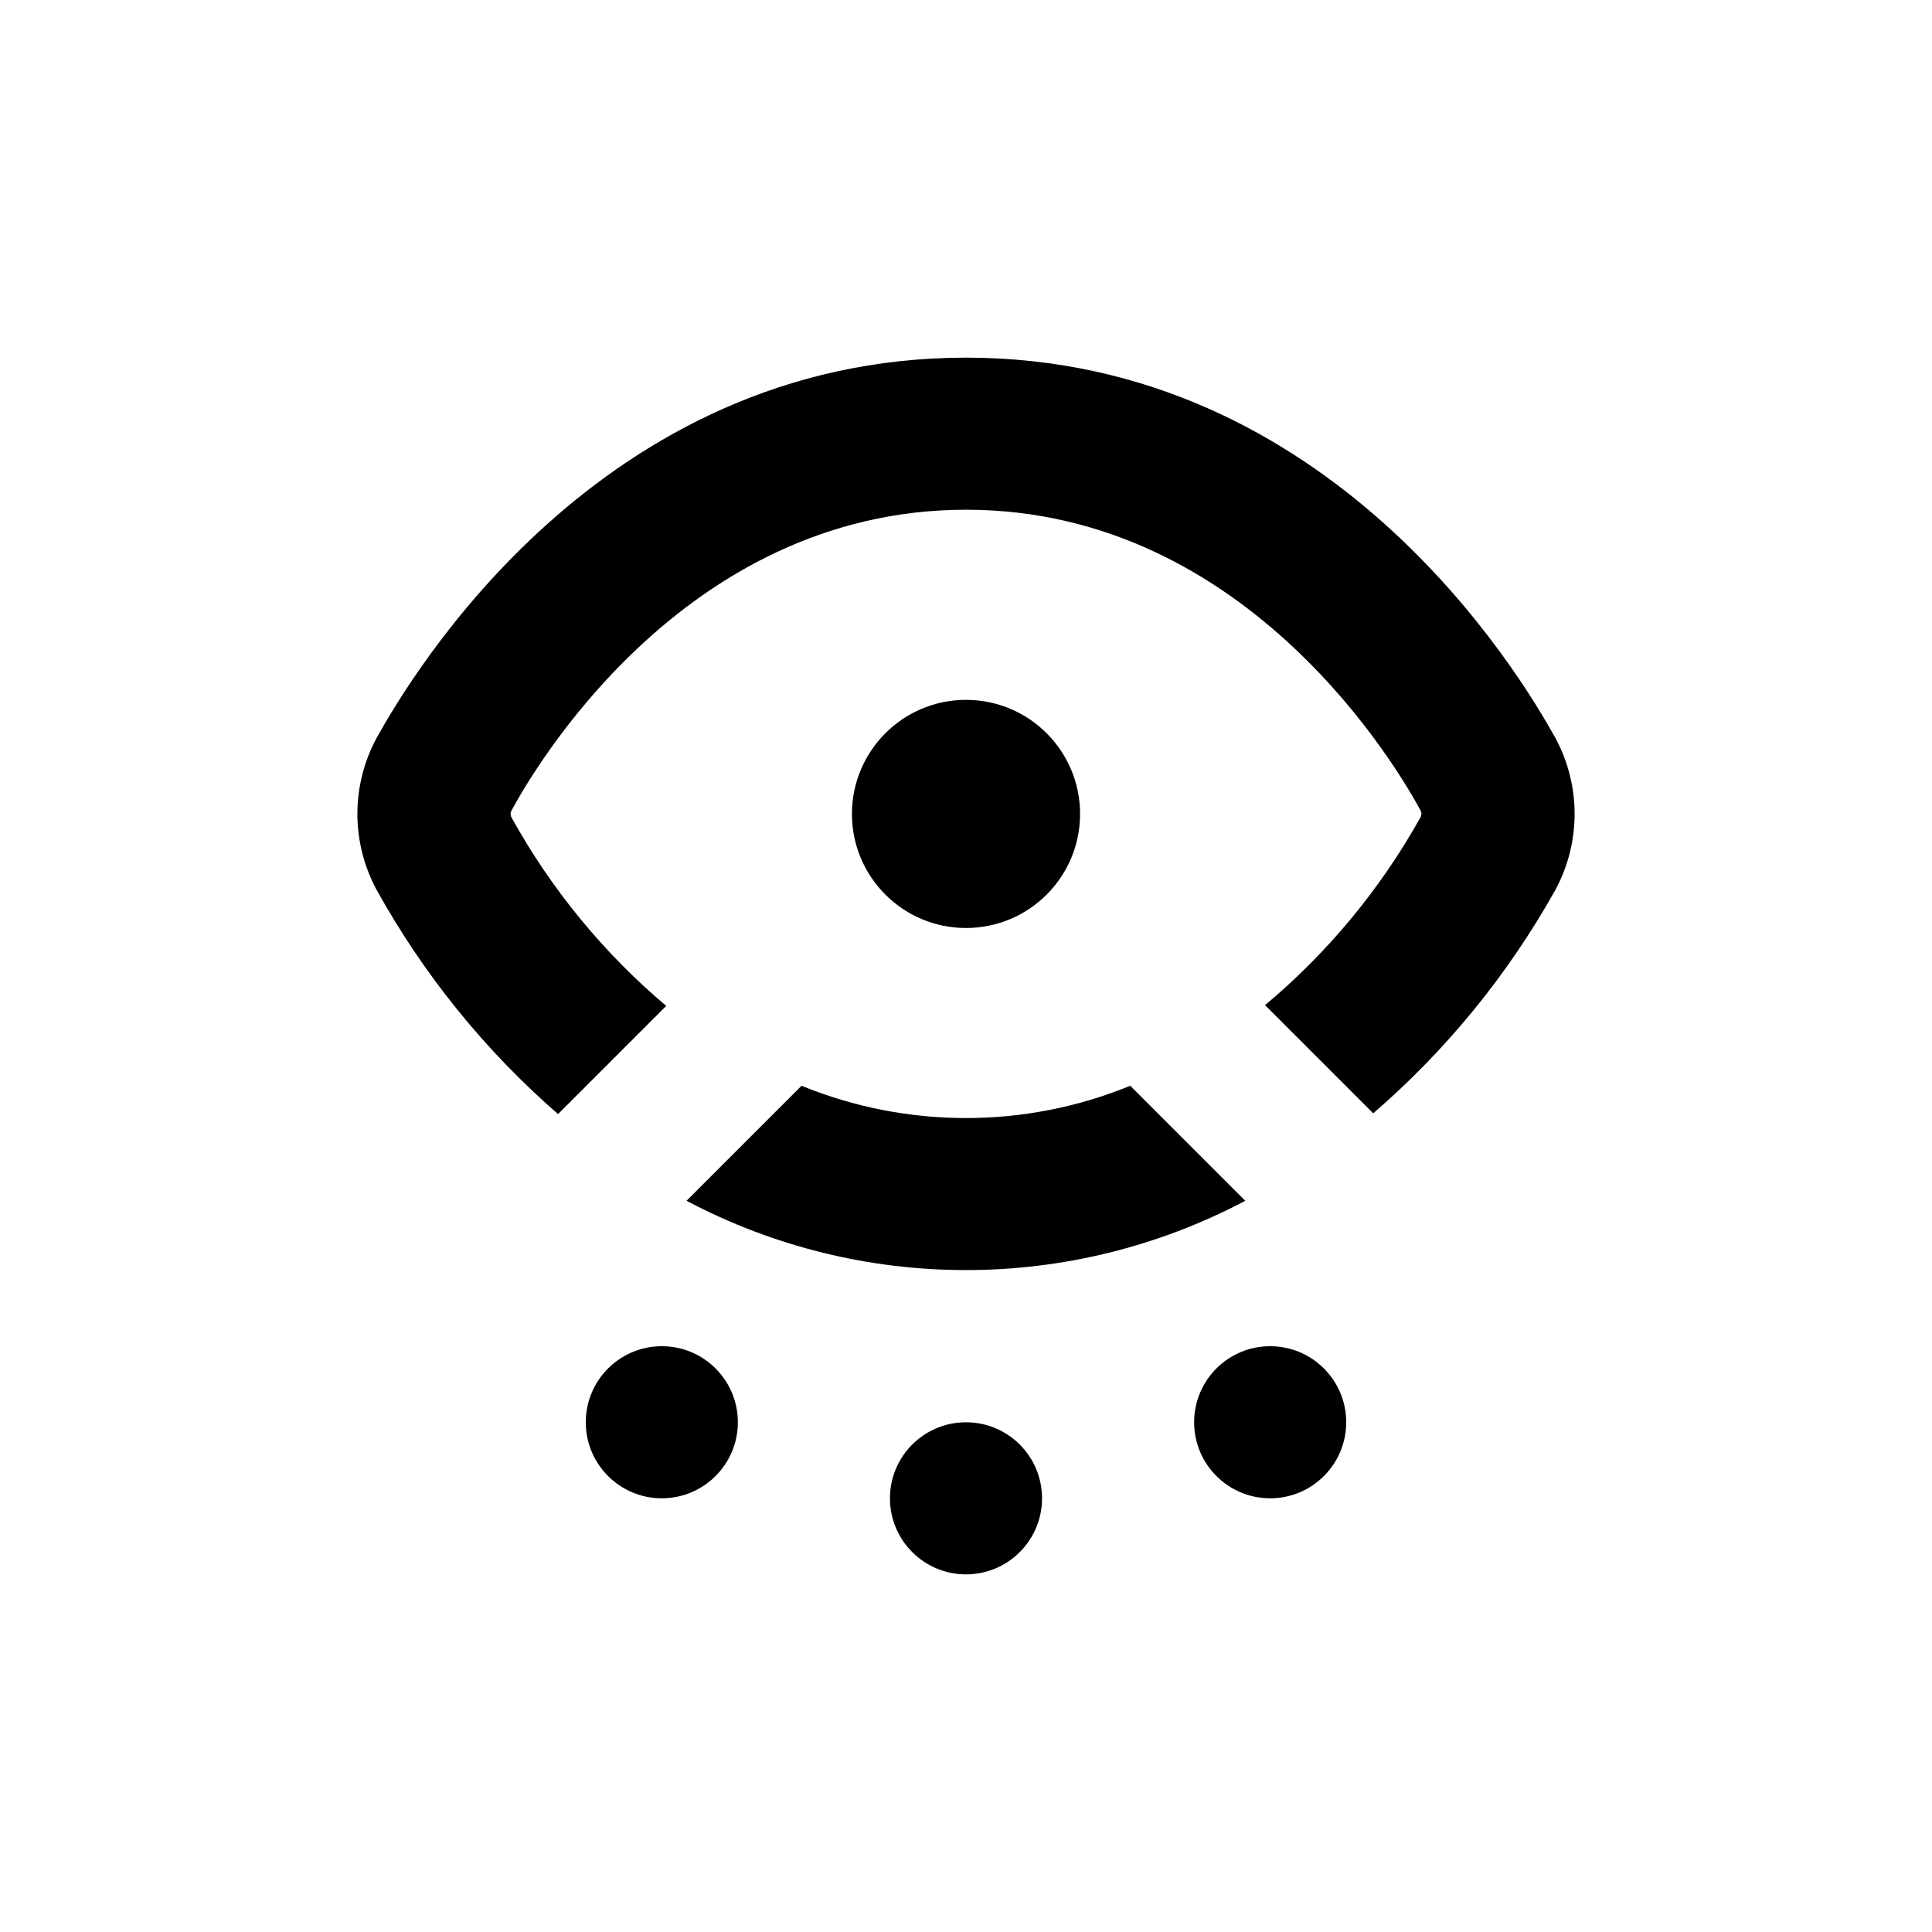 <?xml version="1.0" encoding="UTF-8"?>
<!-- Uploaded to: ICON Repo, www.iconrepo.com, Generator: ICON Repo Mixer Tools -->
<svg fill="#000000" width="800px" height="800px" version="1.1" viewBox="144 144 512 512" xmlns="http://www.w3.org/2000/svg">
 <g>
  <path d="m325.94 462.22c46.32 24.488 101.75 24.488 148.07 0l-30.48-30.48c-27.914 11.41-59.191 11.41-87.109 0z"/>
  <path d="m400 238.78c-97.035 0-146.91 84.086-156.18 100.76-6.809 12.57-6.809 27.73 0 40.305 12.438 22.449 28.703 42.551 48.066 59.398l28.668-28.668h-0.004c-16.574-13.992-30.457-30.895-40.957-49.875-0.363-0.605-0.363-1.363 0-1.965 4.934-9.121 44.836-79.652 120.41-79.652 75.57 0 115.47 70.531 120.41 79.602 0.359 0.605 0.359 1.359 0 1.965-10.578 18.941-24.527 35.797-41.164 49.727l28.668 28.668v-0.004c19.418-16.77 35.75-36.801 48.266-59.195 6.809-12.574 6.809-27.734 0-40.305-9.27-16.676-59.148-100.76-156.18-100.76z"/>
  <path d="m339.54 520.91c0 11.129-9.023 20.152-20.152 20.152-11.133 0-20.152-9.023-20.152-20.152 0-11.133 9.02-20.152 20.152-20.152 11.129 0 20.152 9.02 20.152 20.152"/>
  <path d="m420.15 541.07c0 11.129-9.023 20.152-20.152 20.152-11.133 0-20.152-9.023-20.152-20.152 0-11.133 9.02-20.152 20.152-20.152 11.129 0 20.152 9.02 20.152 20.152"/>
  <path d="m430.23 359.7c0 16.691-13.535 30.227-30.227 30.227-16.695 0-30.23-13.535-30.23-30.227 0-16.695 13.535-30.23 30.23-30.23 16.691 0 30.227 13.535 30.227 30.23"/>
  <path d="m500.76 520.91c0 11.129-9.023 20.152-20.152 20.152-11.133 0-20.152-9.023-20.152-20.152 0-11.133 9.02-20.152 20.152-20.152 11.129 0 20.152 9.02 20.152 20.152"/>
 </g>
</svg>